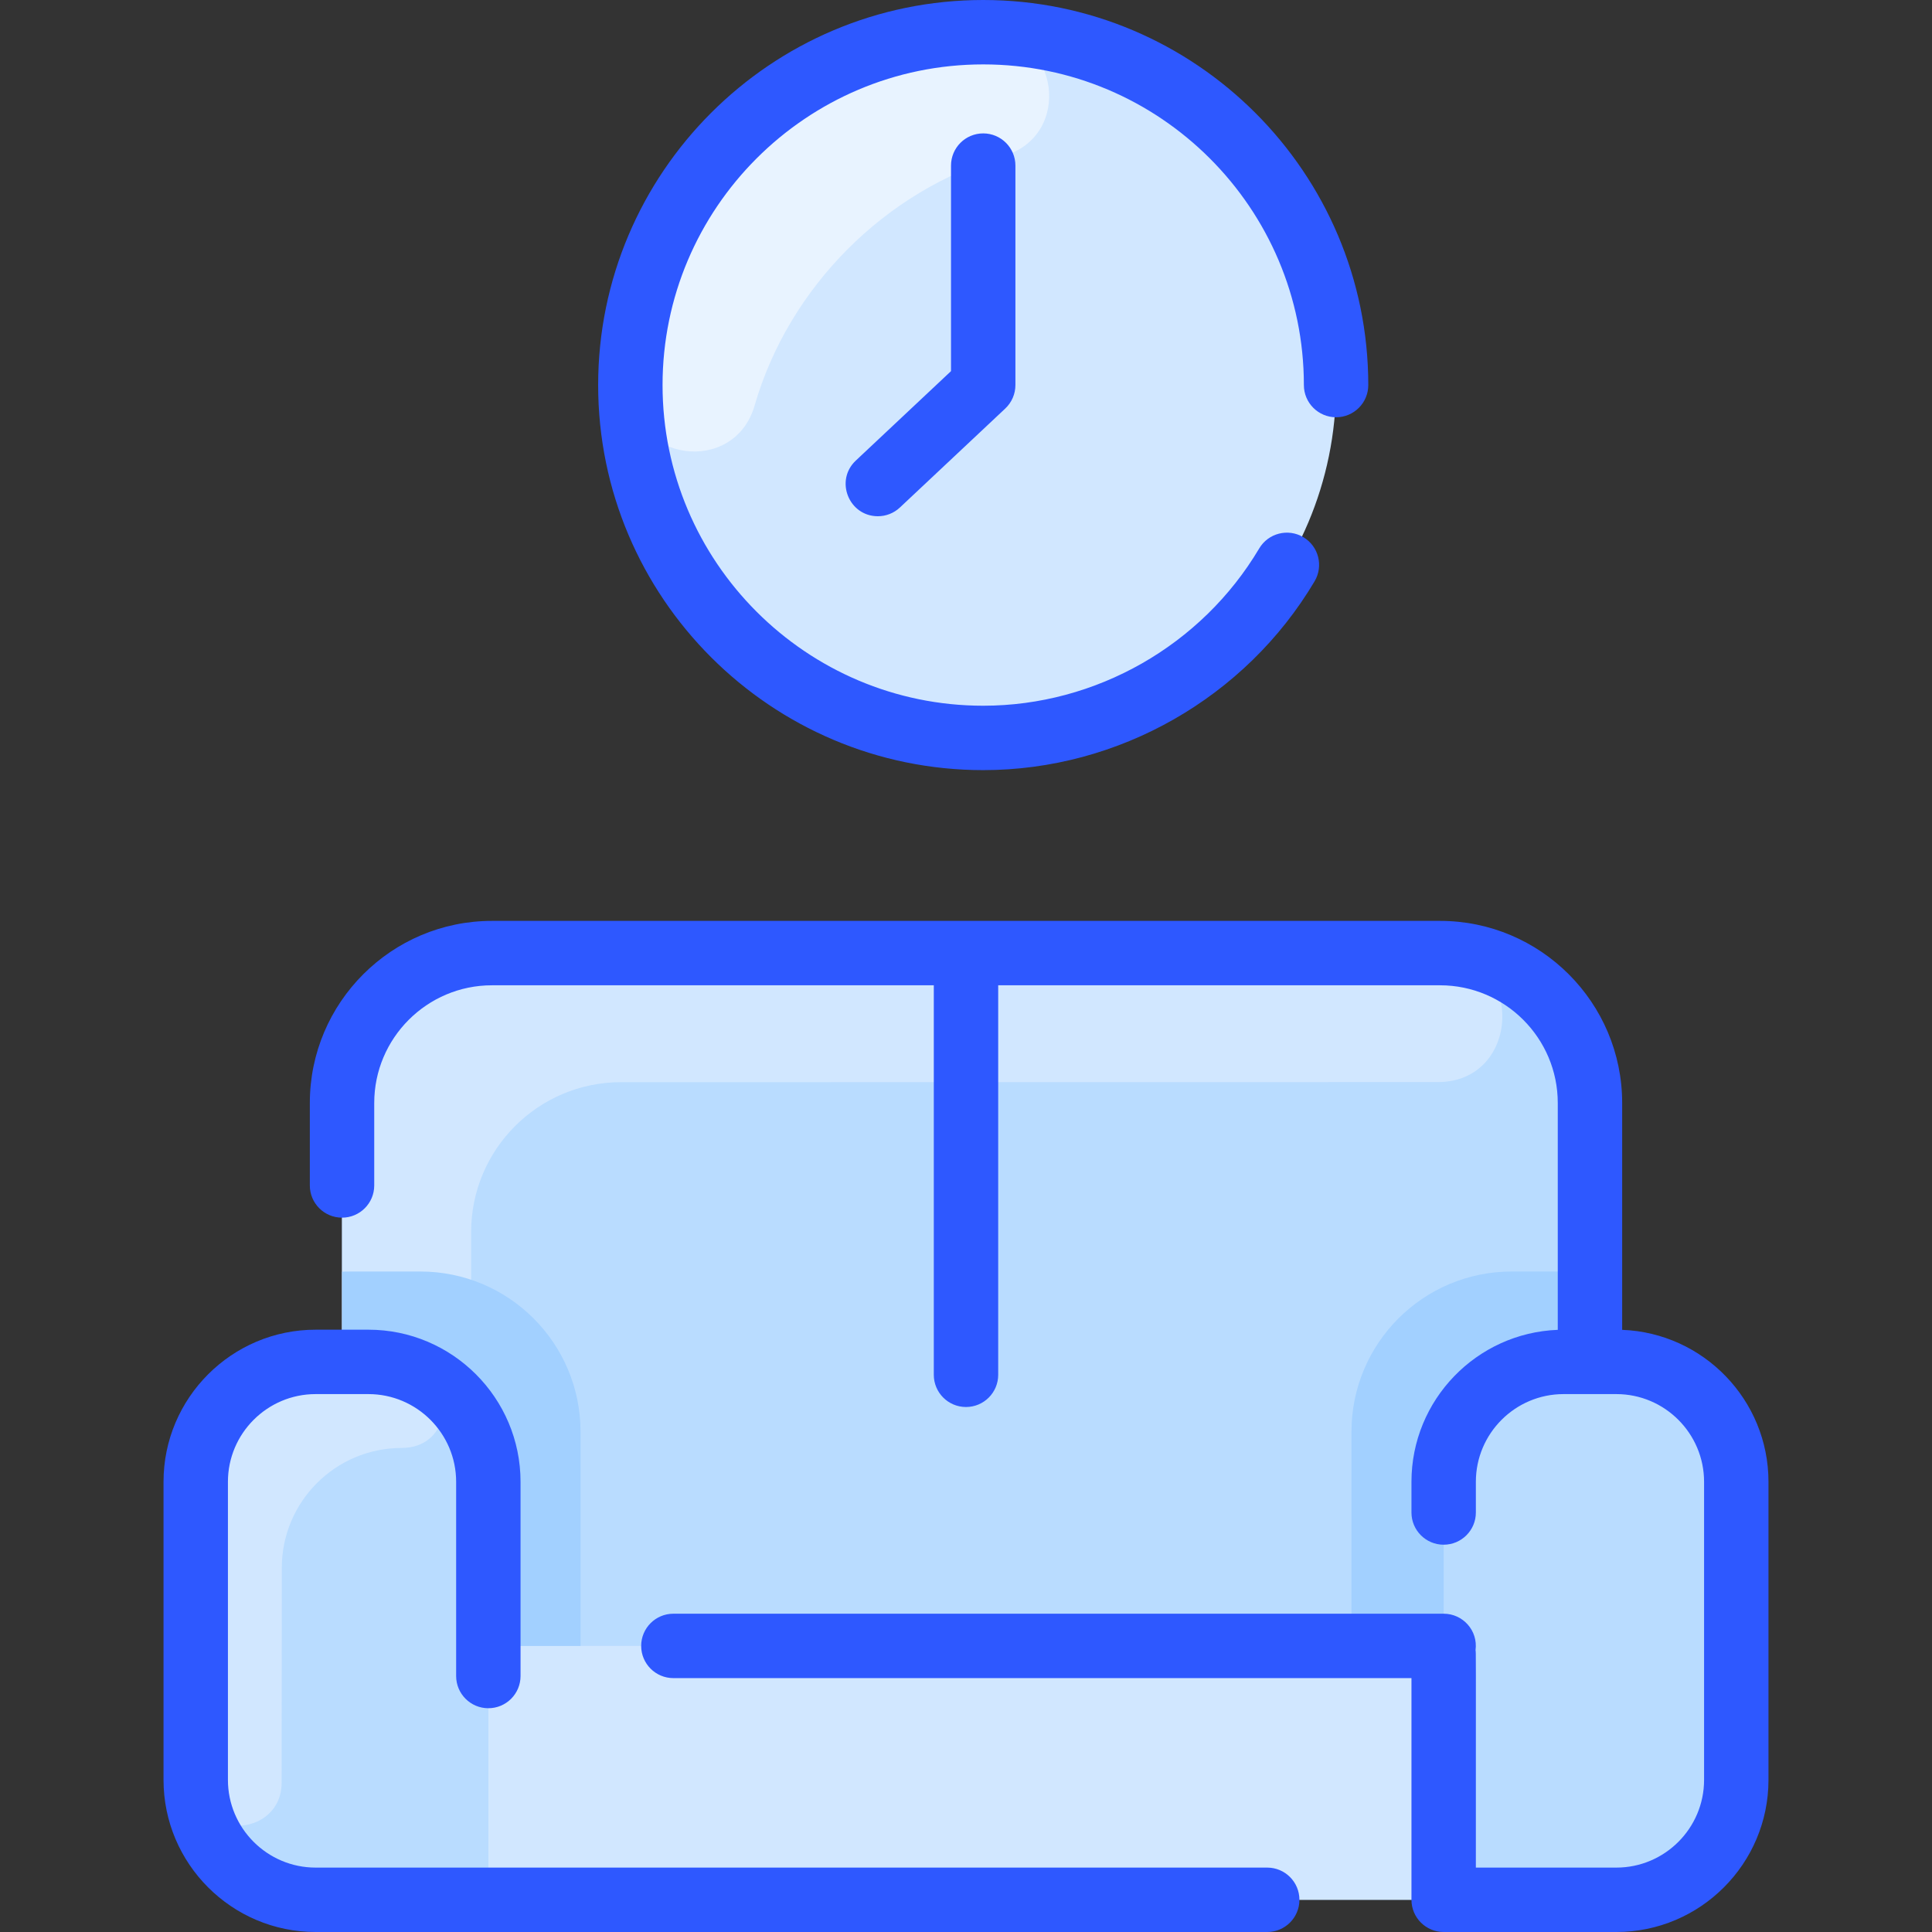 <svg id="Layer_1" enable-background="new 0 0 480 480" height="512" viewBox="0 0 480 480" width="512" xmlns="http://www.w3.org/2000/svg"><rect x="0" y="0" width="480" height="480" fill="#333333" stroke="none"/><path d="m244.28 8c48.41 0 87.66 39.25 87.66 87.67s-39.25 87.67-87.66 87.67c-48.42 0-87.67-39.25-87.67-87.67s39.25-87.67 87.67-87.67z" fill="#d1e7ff"/><path d="m249.329 38.748c-29.372 8.509-53.356 32.624-61.851 62.013-5.052 17.475-30.689 13.958-30.863-4.232-.468-48.816 39.613-88.947 88.437-88.526 18.109.156 21.672 25.706 4.277 30.745z" fill="#e8f3ff"/><path d="m431.37 368.151v74.046c0 16.453-13.342 29.796-29.796 29.796h-323.148c-16.454 0-29.796-13.342-29.796-29.796v-74.046c0-16.454 13.342-29.796 29.796-29.796h6.553v-64.317c0-20.57 16.678-37.248 37.248-37.248h235.627c20.57 0 37.248 16.678 37.248 37.248v64.317h6.472c16.454 0 29.796 13.343 29.796 29.796z" fill="#b9dcff"/><path d="m431.37 368.151v74.046c0 16.454-13.342 29.796-29.796 29.796h-42.903c0-21.705 0-81.064 0-103.842 0-16.454 13.342-29.796 29.796-29.796h13.107c16.454 0 29.796 13.343 29.796 29.796z" fill="#b9dcff"/><path d="m358.671 408.916v63.077h-237.342v-63.077z" fill="#d1e7ff"/><path d="m121.329 471.993h-42.903c-16.454 0-29.796-13.342-29.796-29.796v-74.046c0-16.454 13.342-29.796 29.796-29.796h13.107c16.454 0 29.796 13.342 29.796 29.796z" fill="#b9dcff"/><path d="m395.102 315.904h-19.528c-21.981 0-39.803 17.822-39.803 39.803v53.209h22.9v-40.765c0-16.454 13.342-29.796 29.796-29.796h6.635z" fill="#a2d0ff"/><path d="m357.213 268.842c-31.064-.008-90.855.021-202.908.021-20.571 0-37.253 16.676-37.253 37.248v46.645c-5.228-8.628-14.7-14.401-25.52-14.401h-6.552v-64.317c0-20.571 16.676-37.248 37.248-37.248 1.553 0 234.756-.018 235.976.032 20.699.858 19.726 32.026-.991 32.02z" fill="#d1e7ff"/><path d="m144.229 355.707v53.209h-22.9v-40.765c0-16.454-13.342-29.796-29.796-29.796h-6.553v-22.398c1.105-.074.491-.053 19.447-.053 21.98 0 39.802 17.822 39.802 39.803z" fill="#a2d0ff"/><path d="m99.822 359.737c-16.459 0-29.81 13.346-29.81 29.805 0 25.003-.034 41.861-.042 53.365-.01 13.686-21.34 15.058-21.34-.709v-74.046c0-16.456 13.34-29.796 29.796-29.796 13.552 0 18.654-.691 26.249 3.047 8.915 4.386 6.51 18.334-4.853 18.334z" fill="#d1e7ff"/><path d="m439.373 368.155v74.049c0 20.841-16.955 37.796-37.796 37.796h-42.904c-4.418 0-8-3.582-8-8v-55.078h-183.374c-4.418 0-8-3.582-8-8s3.582-8 8-8h191.374c4.761 0 8.576 4.172 7.92 9.069.124.926.08-2.559.08 54.009h34.904c12.018 0 21.796-9.777 21.796-21.796v-74.049c0-12.019-9.778-21.796-21.796-21.796h-13.108c-12.018 0-21.796 9.777-21.796 21.796v7.623c0 4.418-3.582 8-8 8s-8-3.582-8-8v-7.623c0-20.356 16.178-36.996 36.35-37.759v-56.358c0-16.126-13.119-29.245-29.245-29.245h-109.778v96.773c0 4.418-3.582 8-8 8s-8-3.582-8-8v-96.773h-109.778c-16.126 0-29.245 13.119-29.245 29.245v20.487c0 4.418-3.582 8-8 8s-8-3.582-8-8v-20.487c0-24.948 20.297-45.245 45.245-45.245h235.556c24.948 0 45.245 20.297 45.245 45.245v56.358c20.172.764 36.35 17.403 36.35 37.759zm-124.534 95.845c-7.727 0-224.25 0-236.416 0-12.018 0-21.796-9.777-21.796-21.796v-74.049c0-12.019 9.778-21.796 21.796-21.796h13.108c12.018 0 21.796 9.777 21.796 21.796v48.25c0 4.418 3.582 8 8 8s8-3.582 8-8v-48.25c0-20.841-16.955-37.796-37.796-37.796h-13.108c-20.841 0-37.796 16.955-37.796 37.796v74.049c0 20.841 16.955 37.796 37.796 37.796h236.416c4.418 0 8-3.582 8-8s-3.582-8-8-8zm-70.563-272.664c33.613 0 65.16-17.978 82.331-46.916 2.254-3.8 1.001-8.708-2.798-10.962-3.798-2.255-8.708-1.002-10.962 2.798-14.302 24.105-40.577 39.08-68.57 39.08-43.929 0-79.668-35.739-79.668-79.668s35.738-79.668 79.667-79.668 79.668 35.739 79.668 79.668c0 4.418 3.582 8 8 8s8-3.582 8-8c.001-52.752-42.916-95.668-95.668-95.668-52.751 0-95.668 42.916-95.668 95.668s42.917 95.668 95.668 95.668zm-8-150.193v51.064l-23.652 22.22c-5.289 4.969-1.717 13.831 5.479 13.831 1.964 0 3.932-.719 5.476-2.169l26.175-24.59c1.609-1.513 2.522-3.623 2.522-5.831v-54.525c0-4.418-3.582-8-8-8s-8 3.582-8 8z" fill="#2e58ff"/></svg>